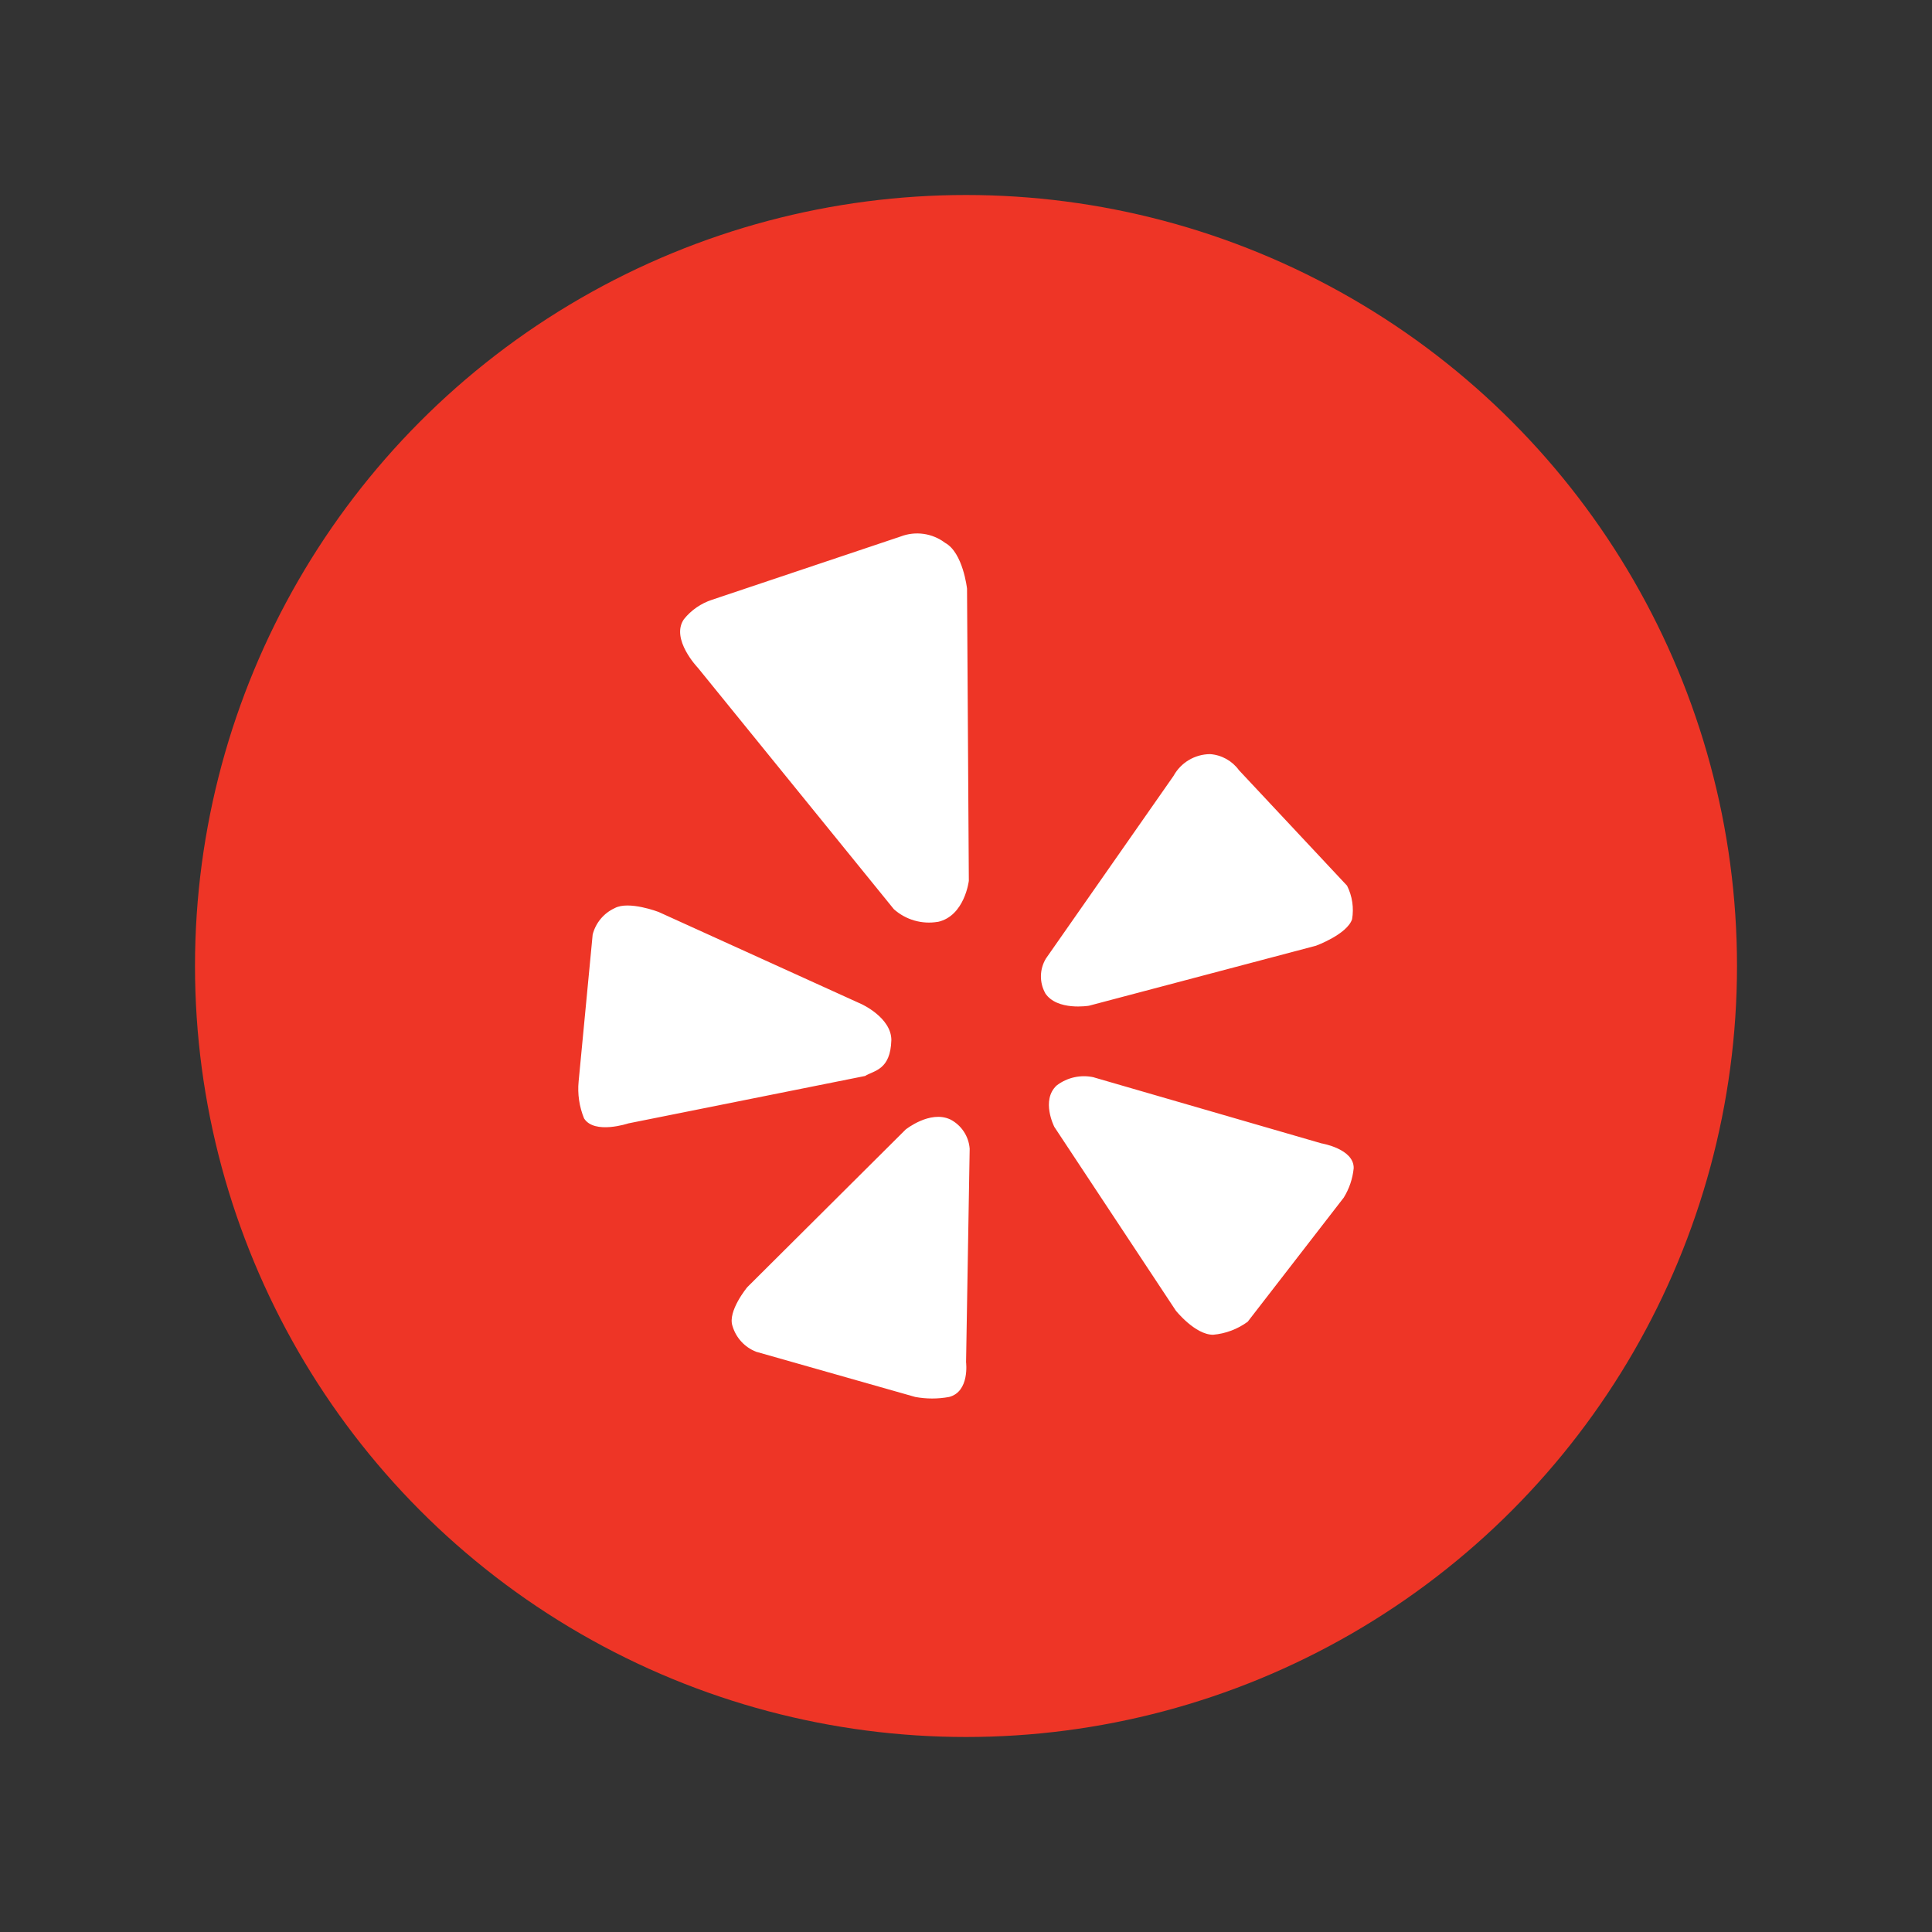 <?xml version="1.0" encoding="UTF-8"?>
<svg xmlns="http://www.w3.org/2000/svg" id="Layer_1" data-name="Layer 1" viewBox="0 0 300 300">
  <rect x="0" y="0" width="300" height="300" fill="#333333" stroke="none"/>
  <defs>
    <style>
      .cls-1 {
        fill: #ee3526;
      }

      .cls-2 {
        fill: #fff;
      }
    </style>
  </defs>
  <circle class="cls-1" cx="150" cy="150" r="119.72"></circle>
  <g id="Icon_Line" data-name="Icon Line">
    <path class="cls-2" d="M169.87,167.3l35.32,10.24s5.07.84,5.01,3.86c-.16,1.62-.69,3.18-1.54,4.56l-14.92,19.28c-1.57,1.15-3.43,1.85-5.37,2.02-2.8,0-5.79-3.75-5.79-3.75l-18.86-28.52s-2.13-4.14.36-6.44c1.65-1.26,3.77-1.72,5.79-1.26ZM162.29,154.21c1.82,2.8,6.8,1.96,6.8,1.96l35.26-9.32s4.81-1.76,5.6-4.11c.3-1.77.03-3.6-.78-5.21l-16.79-17.94c-1.05-1.45-2.69-2.36-4.48-2.49-2.37.02-4.54,1.31-5.68,3.39l-19.81,28.35c-.99,1.64-1.04,3.69-.11,5.37ZM145.63,143.15c4.17-.92,4.81-6.38,4.81-6.38l-.28-45.37s-.62-5.6-3.41-7.11c-1.98-1.5-4.59-1.87-6.91-.98l-29.27,9.82c-1.72.56-3.24,1.61-4.37,3.02-2.13,3.08,2.18,7.56,2.18,7.56l30.42,37.47c1.86,1.66,4.37,2.38,6.83,1.96ZM138.41,161.51c0-3.5-4.65-5.6-4.65-5.6l-31.49-14.3s-4.65-1.79-6.83-.59c-1.69.78-2.94,2.28-3.41,4.09l-2.18,22.81c-.19,1.95.1,3.92.84,5.74,1.6,2.55,6.88.78,6.88.78l36.75-7.36c1.43-.87,3.95-.92,4.09-5.57ZM147.54,173.82c-3.13-1.46-6.91,1.57-6.91,1.57l-24.6,24.49s-3.08,3.72-2.29,6.02c.54,1.83,1.89,3.3,3.67,4l24.71,7.02c1.74.32,3.52.32,5.26,0,3.22-.84,2.63-5.4,2.63-5.4l.56-33.14c-.14-1.94-1.29-3.67-3.02-4.56Z"></path>
  </g>
</svg>
